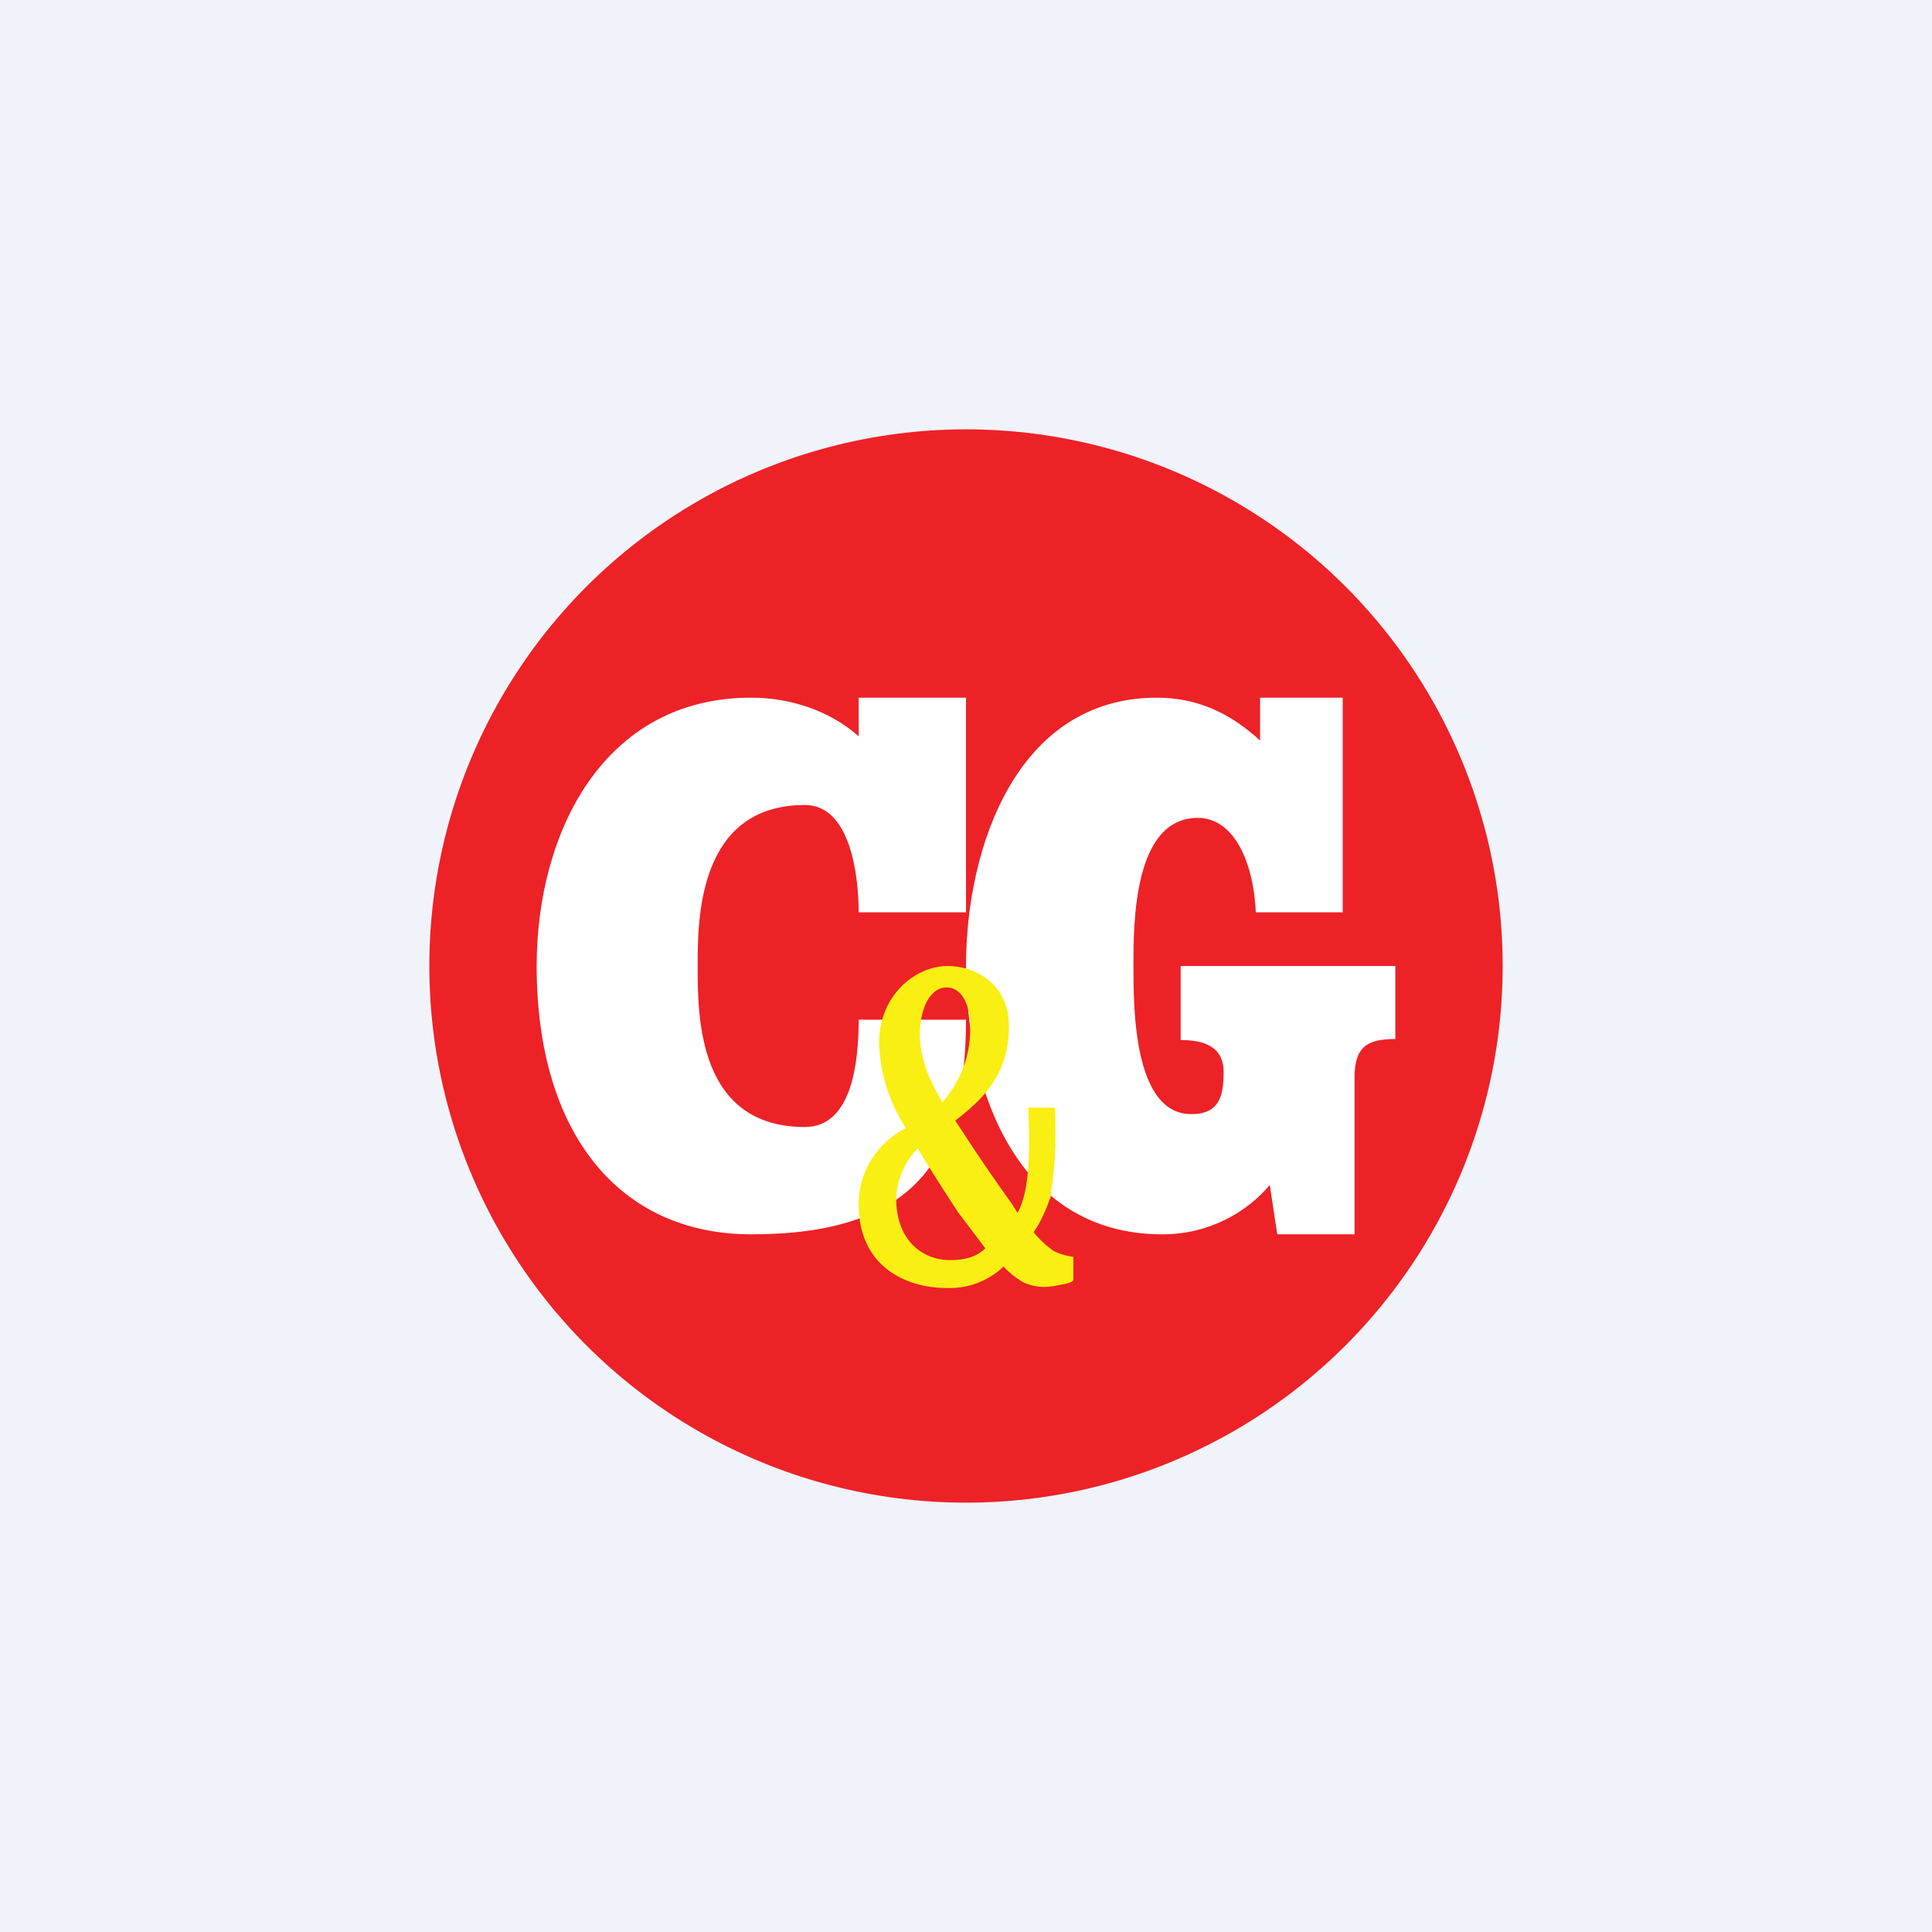 <!-- by TradingView --><svg width="18" height="18" viewBox="0 0 18 18" xmlns="http://www.w3.org/2000/svg"><path fill="#F0F3FA" d="M0 0h18v18H0z"/><circle cx="9" cy="9" r="5" fill="#EC2227"/><path d="M7 6.5c.36 0 .73.12 1 .36V6.5h1v2H8c0-.35-.08-1-.5-1-1 0-1 1.07-1 1.5 0 .47 0 1.5 1 1.5.45 0 .5-.64.5-1h1c0 1.32-.5 2-2 2-1.23 0-2-.94-2-2.5 0-1.24.62-2.5 2-2.5ZM11.9 11.5l-.07-.46c-.2.24-.55.46-1 .46C9.48 11.5 9 10.16 9 9c0-1.1.47-2.5 1.78-2.5.38 0 .69.15.96.4v-.4h.77v2h-.81c-.02-.46-.2-.88-.54-.88-.6 0-.6.98-.6 1.38 0 .39 0 1.38.54 1.38.26 0 .3-.17.3-.39 0-.24-.18-.3-.4-.3V9h2v.68c-.27 0-.38.08-.38.36v1.46h-.71Z" fill="#fff"/><path d="M9.8 11.12c-.05.14-.1.26-.17.36a.9.9 0 0 0 .18.17c.05.03.12.05.19.06v.22c-.02.02-.06.03-.12.04a.8.8 0 0 1-.14.02.48.48 0 0 1-.2-.04.78.78 0 0 1-.19-.15.73.73 0 0 1-.53.2c-.38 0-.82-.2-.82-.78 0-.35.22-.6.44-.71a1.54 1.54 0 0 1-.25-.79c0-.45.34-.72.64-.72.26 0 .57.17.57.56 0 .45-.24.68-.5.88a19.4 19.4 0 0 0 .53.78l.05.08c.15-.26.1-.86.1-.98h.25c.01.37 0 .54-.04.8ZM8.57 9.63c0 .25.1.45.21.64.16-.19.26-.41.26-.7 0-.19-.07-.37-.22-.37-.17 0-.25.23-.25.43Zm.28 2.11c.14 0 .25-.03.33-.11l-.25-.33a18.45 18.45 0 0 1-.38-.6.7.7 0 0 0-.2.47c0 .38.24.57.5.57Z" fill="#F9EF13"/></svg>